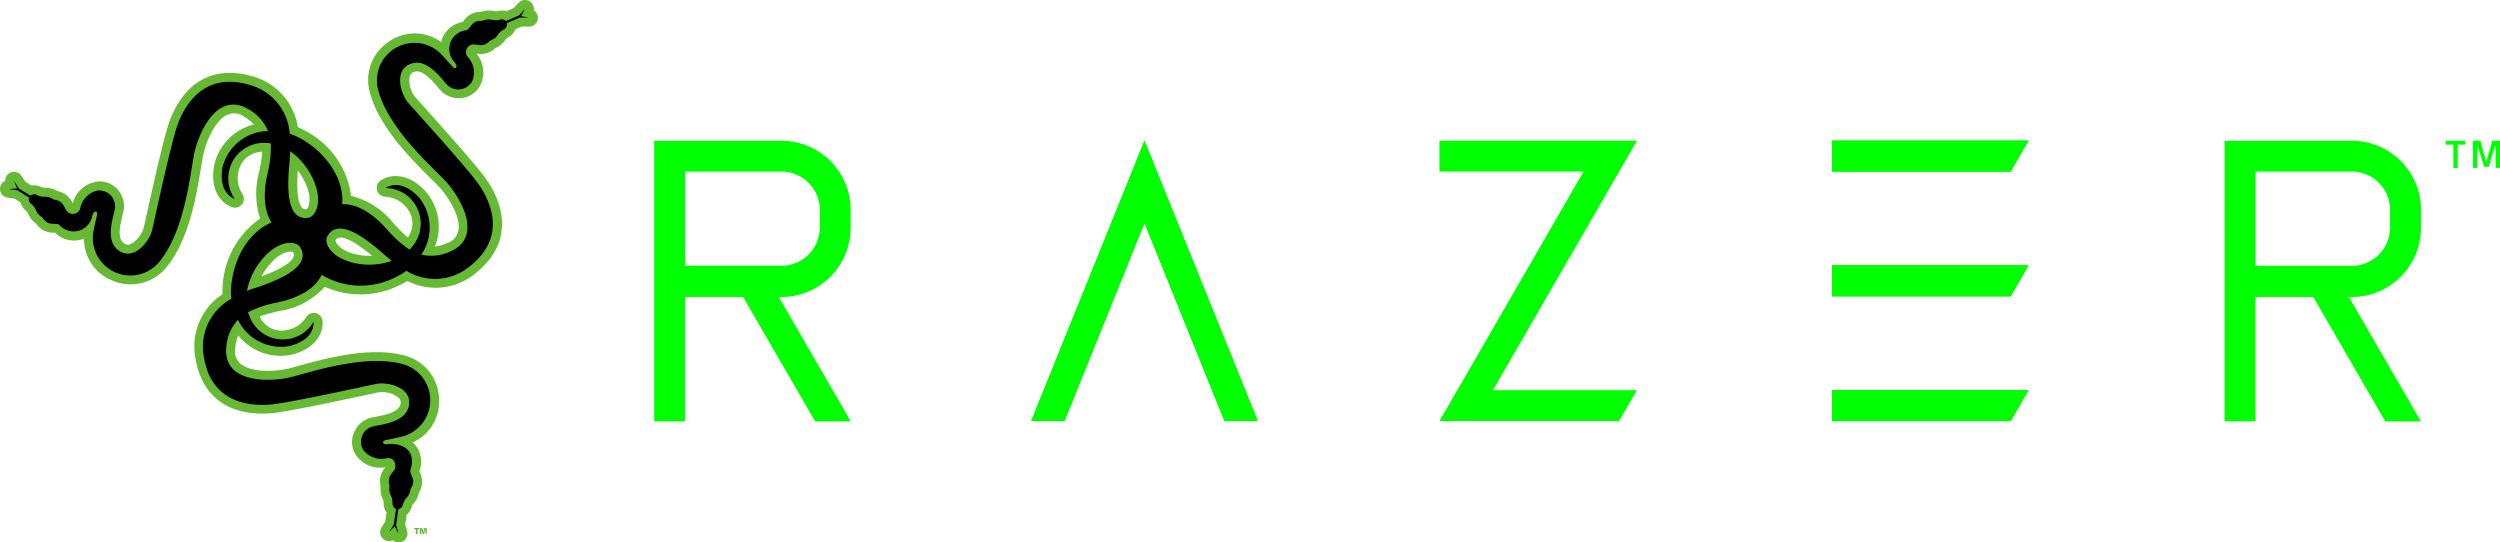 <?xml version="1.0" encoding="UTF-8"?> <svg xmlns="http://www.w3.org/2000/svg" xmlns:xlink="http://www.w3.org/1999/xlink" width="206.19" height="44.742" viewBox="0 0 206.19 44.742"><defs><style>.a{fill:none;}.b{clip-path:url(#a);}.c{fill:lime;}.d{fill:#66b933;}</style><clipPath id="a"><rect class="a" width="206.19" height="44.742"></rect></clipPath></defs><g class="b"><path class="c" d="M785.165,55.818V54.351a5.7,5.7,0,0,0-5.7-5.691h-10.5V71.8h2.543V61.545h4.772l5.941,10.26h2.935l-5.941-10.26h.239a5.7,5.7,0,0,0,5.707-5.688ZM771.515,51.2h7.953a3.157,3.157,0,0,1,3.145,3.15v1.47a3.159,3.159,0,0,1-3.152,3.154h-7.946Z" transform="translate(-585.489 -37.049)"></path><path class="c" d="M242.346,55.818V54.351a5.7,5.7,0,0,0-5.7-5.691h-10.5V71.8h2.546V61.545h4.789l5.941,10.26h2.935l-5.941-10.26h.239a5.7,5.7,0,0,0,5.688-5.717ZM228.695,51.2h7.953a3.161,3.161,0,0,1,3.154,3.152v1.467a3.162,3.162,0,0,1-3.154,3.152h-7.953Z" transform="translate(-172.189 -37.049)"></path><path class="c" d="M359.2,71.746l6.6-16.335,6.6,16.335h2.744l-7.974-19.73-1.372-3.4-1.369,3.4-7.974,19.73Z" transform="translate(-271.407 -37.019)"></path><path class="c" d="M845.369,48.66h1.618v.322h-.62v1.923H846V48.982h-.63Z" transform="translate(-643.659 -37.05)"></path><path class="c" d="M854.769,48.66h.625l.477,1.754.5-1.754h.637V50.9h-.36V49.056h-.036l-.527,1.751h-.375l-.565-1.754V50.9h-.358Z" transform="translate(-650.817 -37.05)"></path><path class="c" d="M513.844,69.2H501.969l10.415-18.036,1.467-2.544H497.559v2.544h11.89L499.034,69.2l-1.475,2.546h14.817Z" transform="translate(-378.839 -37.019)"></path><path class="c" d="M649.468,48.62h-16.19v2.544H648Z" transform="translate(-482.175 -37.019)"></path><path class="c" d="M633.279,94.286H648l1.468-2.546h-16.19Z" transform="translate(-482.175 -69.85)"></path><path class="c" d="M649.468,48.62h-16.19v2.544H648Z" transform="translate(-482.175 -37.019)"></path><path class="c" d="M649.468,48.62h-16.19v2.544H648Z" transform="translate(-482.175 -37.019)"></path><path class="c" d="M633.279,94.286H648l1.468-2.546h-16.19Z" transform="translate(-482.175 -69.85)"></path><path class="c" d="M633.279,94.286H648l1.468-2.546h-16.19Z" transform="translate(-482.175 -69.85)"></path><path class="c" d="M633.279,137.416H648l1.468-2.546h-16.19Z" transform="translate(-482.175 -102.689)"></path><path class="c" d="M633.279,137.416H648l1.468-2.546h-16.19Z" transform="translate(-482.175 -102.689)"></path><path class="c" d="M633.279,137.416H648l1.468-2.546h-16.19Z" transform="translate(-482.175 -102.689)"></path><path class="c" d="M359.2,71.746l6.6-16.335,6.6,16.335h2.744l-7.974-19.73-1.372-3.4-1.369,3.4-7.974,19.73Z" transform="translate(-271.407 -37.019)"></path><path class="d" d="M44.018.859A.727.727,0,0,0,42.766.237l-.389.426-.614.263a1.324,1.324,0,0,0-.713-.01.558.558,0,0,1-.318,0,1.9,1.9,0,0,0-1.049.062,1.685,1.685,0,0,0-1.465.765l-.059.074a2.23,2.23,0,0,0-1.7,1.382,1.786,1.786,0,0,0-.074.274,3.664,3.664,0,0,0-4.1-.167,3.8,3.8,0,0,0-1.766,4.382c.771,2.832,3.458,5.5,5.067,7.092l.52.52c.837.853,1.917,2.572,1.7,3.721A1.348,1.348,0,0,1,36.9,20.04a3.5,3.5,0,0,1-1.028.3,4.452,4.452,0,0,0-.822-4.618c-1.6-1.666-3.122-1.25-3.7-.8a.727.727,0,0,0,.45,1.3,2.432,2.432,0,0,1,2.014,1.334,2,2,0,0,1-.174,2.028,9.479,9.479,0,0,1-.849-.812c-.1-.1-.192-.2-.274-.282l-.06-.067a6.355,6.355,0,0,0-3.5-2.262,7.087,7.087,0,0,0-3.834-5.4,5.419,5.419,0,0,0-.561-.274A5.137,5.137,0,0,0,20.7,6.265c-3.091-.871-5.546.511-6.735,3.789-.411,1.119-1.268,4.93-1.976,8.129l-.137.6a2.212,2.212,0,0,1-1.112,1.362.538.538,0,0,1-.581-.137c-.515-.419-.211-1.629-.046-2.28.031-.126.059-.236.081-.334a2.054,2.054,0,0,0-.531-1.8,1.932,1.932,0,0,0-1.716-.607A2.422,2.422,0,0,0,6,16.775,1.8,1.8,0,0,0,5.349,16a1.783,1.783,0,0,0-.627-.245A1.891,1.891,0,0,0,3.7,15.483a.548.548,0,0,1-.309-.064,1.3,1.3,0,0,0-.805-.119l-.5-.318L1.766,14.5a.727.727,0,0,0-1.334.418A.727.727,0,0,0,.626,16.3l.571.081.494.312a1.3,1.3,0,0,0,.434.674.548.548,0,0,1,.188.257,1.883,1.883,0,0,0,.663.822,1.757,1.757,0,0,0,.479.472,1.784,1.784,0,0,0,.994.274h.094a2.218,2.218,0,0,0,2.114.579,1.93,1.93,0,0,0,.274-.1A3.663,3.663,0,0,0,9.183,23.1a3.793,3.793,0,0,0,4.589-1.113c1.853-2.276,2.458-6.013,2.818-8.245l.121-.726c.207-1.176.974-3.057,2.033-3.551a1.353,1.353,0,0,1,1.356.144,3.461,3.461,0,0,1,.844.66,4.457,4.457,0,0,0-3.276,3.355c-.423,2.275.8,3.266,1.506,3.473a.727.727,0,0,0,.8-1.121,2.438,2.438,0,0,1-.089-2.416,2,2,0,0,1,1.749-1.038,9.139,9.139,0,0,1-.164,1.163c-.026.137-.052.274-.07.387,0,.012-.012.053-.019.086a6.687,6.687,0,0,0,.073,3.871,7.228,7.228,0,0,0-3.092,5.615,5.273,5.273,0,0,0-.01.623,5.143,5.143,0,0,0-2.231,5.271c.5,3.173,2.774,4.828,6.251,4.544,1.186-.1,5.011-.9,8.217-1.59l.6-.129a2.212,2.212,0,0,1,1.7.442.553.553,0,0,1,.122.583c-.167.642-1.394.871-2.054.993-.128.023-.238.044-.337.066A2.055,2.055,0,0,0,29.2,35.68a1.929,1.929,0,0,0,.145,1.83,2.414,2.414,0,0,0,2.438,1.026,1.792,1.792,0,0,0-.43.916,1.747,1.747,0,0,0,.038.671,1.868,1.868,0,0,0,.179,1.041.571.571,0,0,1,.07.309,1.29,1.29,0,0,0,.244.8l-.108.748-.309.486a.727.727,0,0,0,.926,1.048.727.727,0,0,0,1.185-.742l-.16-.553.114-.794a1.321,1.321,0,0,0,.411-.656.541.541,0,0,1,.156-.274,1.882,1.882,0,0,0,.468-.945,1.72,1.72,0,0,0,.231-.633,1.739,1.739,0,0,0-.17-1.015l-.034-.089a2.222,2.222,0,0,0-.354-2.164,2.166,2.166,0,0,0-.207-.2,3.684,3.684,0,0,0,2.183-3.477,3.8,3.8,0,0,0-2.925-3.708c-2.842-.735-6.49.274-8.669.872l-.711.193c-1.156.3-3.184.389-4.074-.368a1.356,1.356,0,0,1-.435-1.294,3.477,3.477,0,0,1,.249-1.039,4.454,4.454,0,0,0,4.415,1.579c2.243-.564,2.636-2.087,2.529-2.814a.726.726,0,0,0-1.35-.256,2.443,2.443,0,0,1-2.159,1.086,2,2,0,0,1-1.674-1.157,9.068,9.068,0,0,1,1.126-.334c.137-.034.274-.067.382-.1l.086-.018a6.248,6.248,0,0,0,3.777-2,7.219,7.219,0,0,0,6.264-.182,5.98,5.98,0,0,0,.548-.3,5.138,5.138,0,0,0,5.683-.685c2.507-2.006,2.814-4.806.841-7.681-.674-.982-3.272-3.9-5.46-6.34l-.411-.456a2.215,2.215,0,0,1-.46-1.7.553.553,0,0,1,.445-.4c.64-.174,1.447.778,1.882,1.289.084.1.156.185.225.26a2.054,2.054,0,0,0,1.78.619A1.932,1.932,0,0,0,39.61,7.038a2.422,2.422,0,0,0-.32-2.627,1.716,1.716,0,0,0,1.573-.448,1.868,1.868,0,0,0,.813-.671.556.556,0,0,1,.234-.214,1.263,1.263,0,0,0,.6-.665l.534-.23.576.011A.724.724,0,0,0,44.03.859M24.224,21.166c-.23.633-1.643,1.253-2.654,1.63a5.184,5.184,0,0,1,1.033-1.37c.778-.726,1.429-.707,1.565-.633a.4.4,0,0,1,.056.372m1.07-3.91a.4.4,0,0,1-.357-.1c-.481-.474-.452-2.02-.375-3.092a5.218,5.218,0,0,1,.812,1.506c.334,1.008.045,1.593-.079,1.686Zm3.7,3.622c-1.015-.314-1.323-.889-1.326-1.044a.4.4,0,0,1,.292-.233c.664-.115,1.906.809,2.732,1.5a5.2,5.2,0,0,1-1.7-.219" transform="translate(0 -0.001)"></path><path d="M45.9,3.786l-.652-.145.334-.6-.5.548L44,4.055a.486.486,0,0,0-.505-.111c-.659.164-.678-.186-1.411.079-.149.056-.1-.071-.572.085-.329.107-.548.659-.771.705a1.56,1.56,0,0,0-.987,2.624c.363.445.062.6-.1.438-.252-.252-.564-.665-1.161-1.254a3.093,3.093,0,0,0-5.005,3.2c.813,2.983,4.048,5.917,5.4,7.3,1.223,1.246,3.35,4.656.578,5.91a3.622,3.622,0,0,1-2.44.286,3.955,3.955,0,0,0-.231-4.76c-1.574-1.634-2.729-.73-2.729-.73a2.929,2.929,0,0,1,2.236,4.793,3.463,3.463,0,0,1-.244.285,9.067,9.067,0,0,1-1.791-1.578c-.175-.174-1.78-2.217-3.771-2.173.175-2.12-1.358-4.277-3.462-5.432a4.933,4.933,0,0,0-.863-.37,4.5,4.5,0,0,0-3.41-4.059C19.068,8.251,17.5,11,16.911,12.629c-.5,1.39-1.856,7.629-2.083,8.64-.215.958-1.566,2.691-2.861,1.635-1-.812-.37-2.632-.219-3.332a1.308,1.308,0,0,0-1.427-1.536,1.862,1.862,0,0,0-1.438,1.506.638.638,0,0,1-1.017.266c-.189-.122-.314-.674-.615-.846-.433-.246-.411-.112-.548-.194-.664-.411-.753-.069-1.369-.36a.518.518,0,0,0-.453-.03.535.535,0,0,0-.1.081l-.965-.612-.394-.614.248.622-.685.06.727.1.958.6a.472.472,0,0,0,.19.527c.516.441.242.661.886,1.1.137.089,0,.122.4.411.274.2.856.064,1.023.216a1.56,1.56,0,0,0,2.709-.724c.149-.556.45-.4.411-.175-.059.352-.214.845-.344,1.675a3.093,3.093,0,0,0,5.516,2.206c1.95-2.4,2.454-6.737,2.787-8.638.3-1.721,1.835-5.434,4.47-3.912a3.627,3.627,0,0,1,1.653,1.817,3.958,3.958,0,0,0-3.736,2.961c-.411,2.23,1,2.643,1,2.643a2.933,2.933,0,0,1,2.6-4.612,3.421,3.421,0,0,1,.372.033,9.016,9.016,0,0,1-.24,2.373c-.038.236-.713,2.56.305,4.153-1.917.786-3.166,3.021-3.336,5.352a4.968,4.968,0,0,0,.022.938,4.5,4.5,0,0,0-2.268,4.793c.593,3.791,3.749,4.074,5.478,3.932,1.473-.12,7.71-1.491,8.722-1.7.967-.205,3.1.3,2.68,1.917-.325,1.246-2.239,1.432-2.937,1.586a1.307,1.307,0,0,0-.8,1.937A1.877,1.877,0,0,0,34.2,40.1c.739-.042.685.665.665.815-.031.223-.481.565-.512.911-.044.5.069.411.049.575-.1.774.251.712.241,1.391a.521.521,0,0,0,.153.411l.026.027.026.021a.392.392,0,0,0,.085.04l-.186,1.3-.4.619.466-.482.335.6-.205-.705.19-1.309a.482.482,0,0,0,.375-.39c.186-.653.5-.5.631-1.264.028-.157.111-.049.211-.537.071-.34-.3-.806-.23-1.02.66-2.069-1.33-2.238-1.78-2.162-.567.1-.548-.244-.331-.3.345-.094.857-.16,1.665-.386a3.093,3.093,0,0,0-.293-5.934c-3-.763-7.154.588-9.026,1.077-1.69.444-5.7.6-5.417-2.434A3.641,3.641,0,0,1,21.9,28.7a3.949,3.949,0,0,0,4.245,2.161c2.2-.548,1.989-2,1.989-2a2.933,2.933,0,0,1-5.276-.442c-.048-.115-.089-.233-.126-.352a9.085,9.085,0,0,1,2.258-.771c.244-.067,2.918-.46,3.816-2.31a6.258,6.258,0,0,0,6.182.151,4.993,4.993,0,0,0,.8-.485,4.5,4.5,0,0,0,5.284-.411c3-2.4,1.674-5.277.7-6.7-.838-1.219-5.123-5.95-5.813-6.722-.654-.738-1.275-2.842.337-3.287,1.242-.338,2.355,1.232,2.836,1.764a1.308,1.308,0,0,0,2.08-.267,1.863,1.863,0,0,0-.389-2.047.632.632,0,0,1,.375-.982c.21-.082.731.137,1.046-.008.453-.207.329-.266.475-.327.719-.3.494-.572,1.087-.9a.547.547,0,0,0,.274-.307V4.425a.37.37,0,0,0,.01-.206l1.059-.455.733.014m-19.72,11.7c.021-.2.038-.429.051-.685a5.775,5.775,0,0,1,2.1,2.858c.5,1.506-.055,2.568-.656,2.636-1.986.233-1.635-3.259-1.481-4.8ZM23.288,26.068c-.189.064-.411.144-.645.24a5.775,5.775,0,0,1,1.723-3.1c1.161-1.083,2.357-1.02,2.669-.5,1.053,1.731-2.271,2.869-3.734,3.373Zm7.745-2.191c-1.517-.468-2.054-1.538-1.762-2.067.978-1.759,3.618.559,4.782,1.582.149.137.326.282.529.44a5.629,5.629,0,0,1-3.536.058Z" transform="translate(-2.274 -2.318)"></path><path class="d" d="M143.263,183.02h.137v-.4h.158v-.1h-.446v.1h.152ZM143.6,183v-.472h.208l.077.32.076-.32h.2V183h-.115v-.4l-.11.4h-.118l-.1-.4v.4H143.6" transform="translate(-108.964 -138.971)"></path></g></svg> 